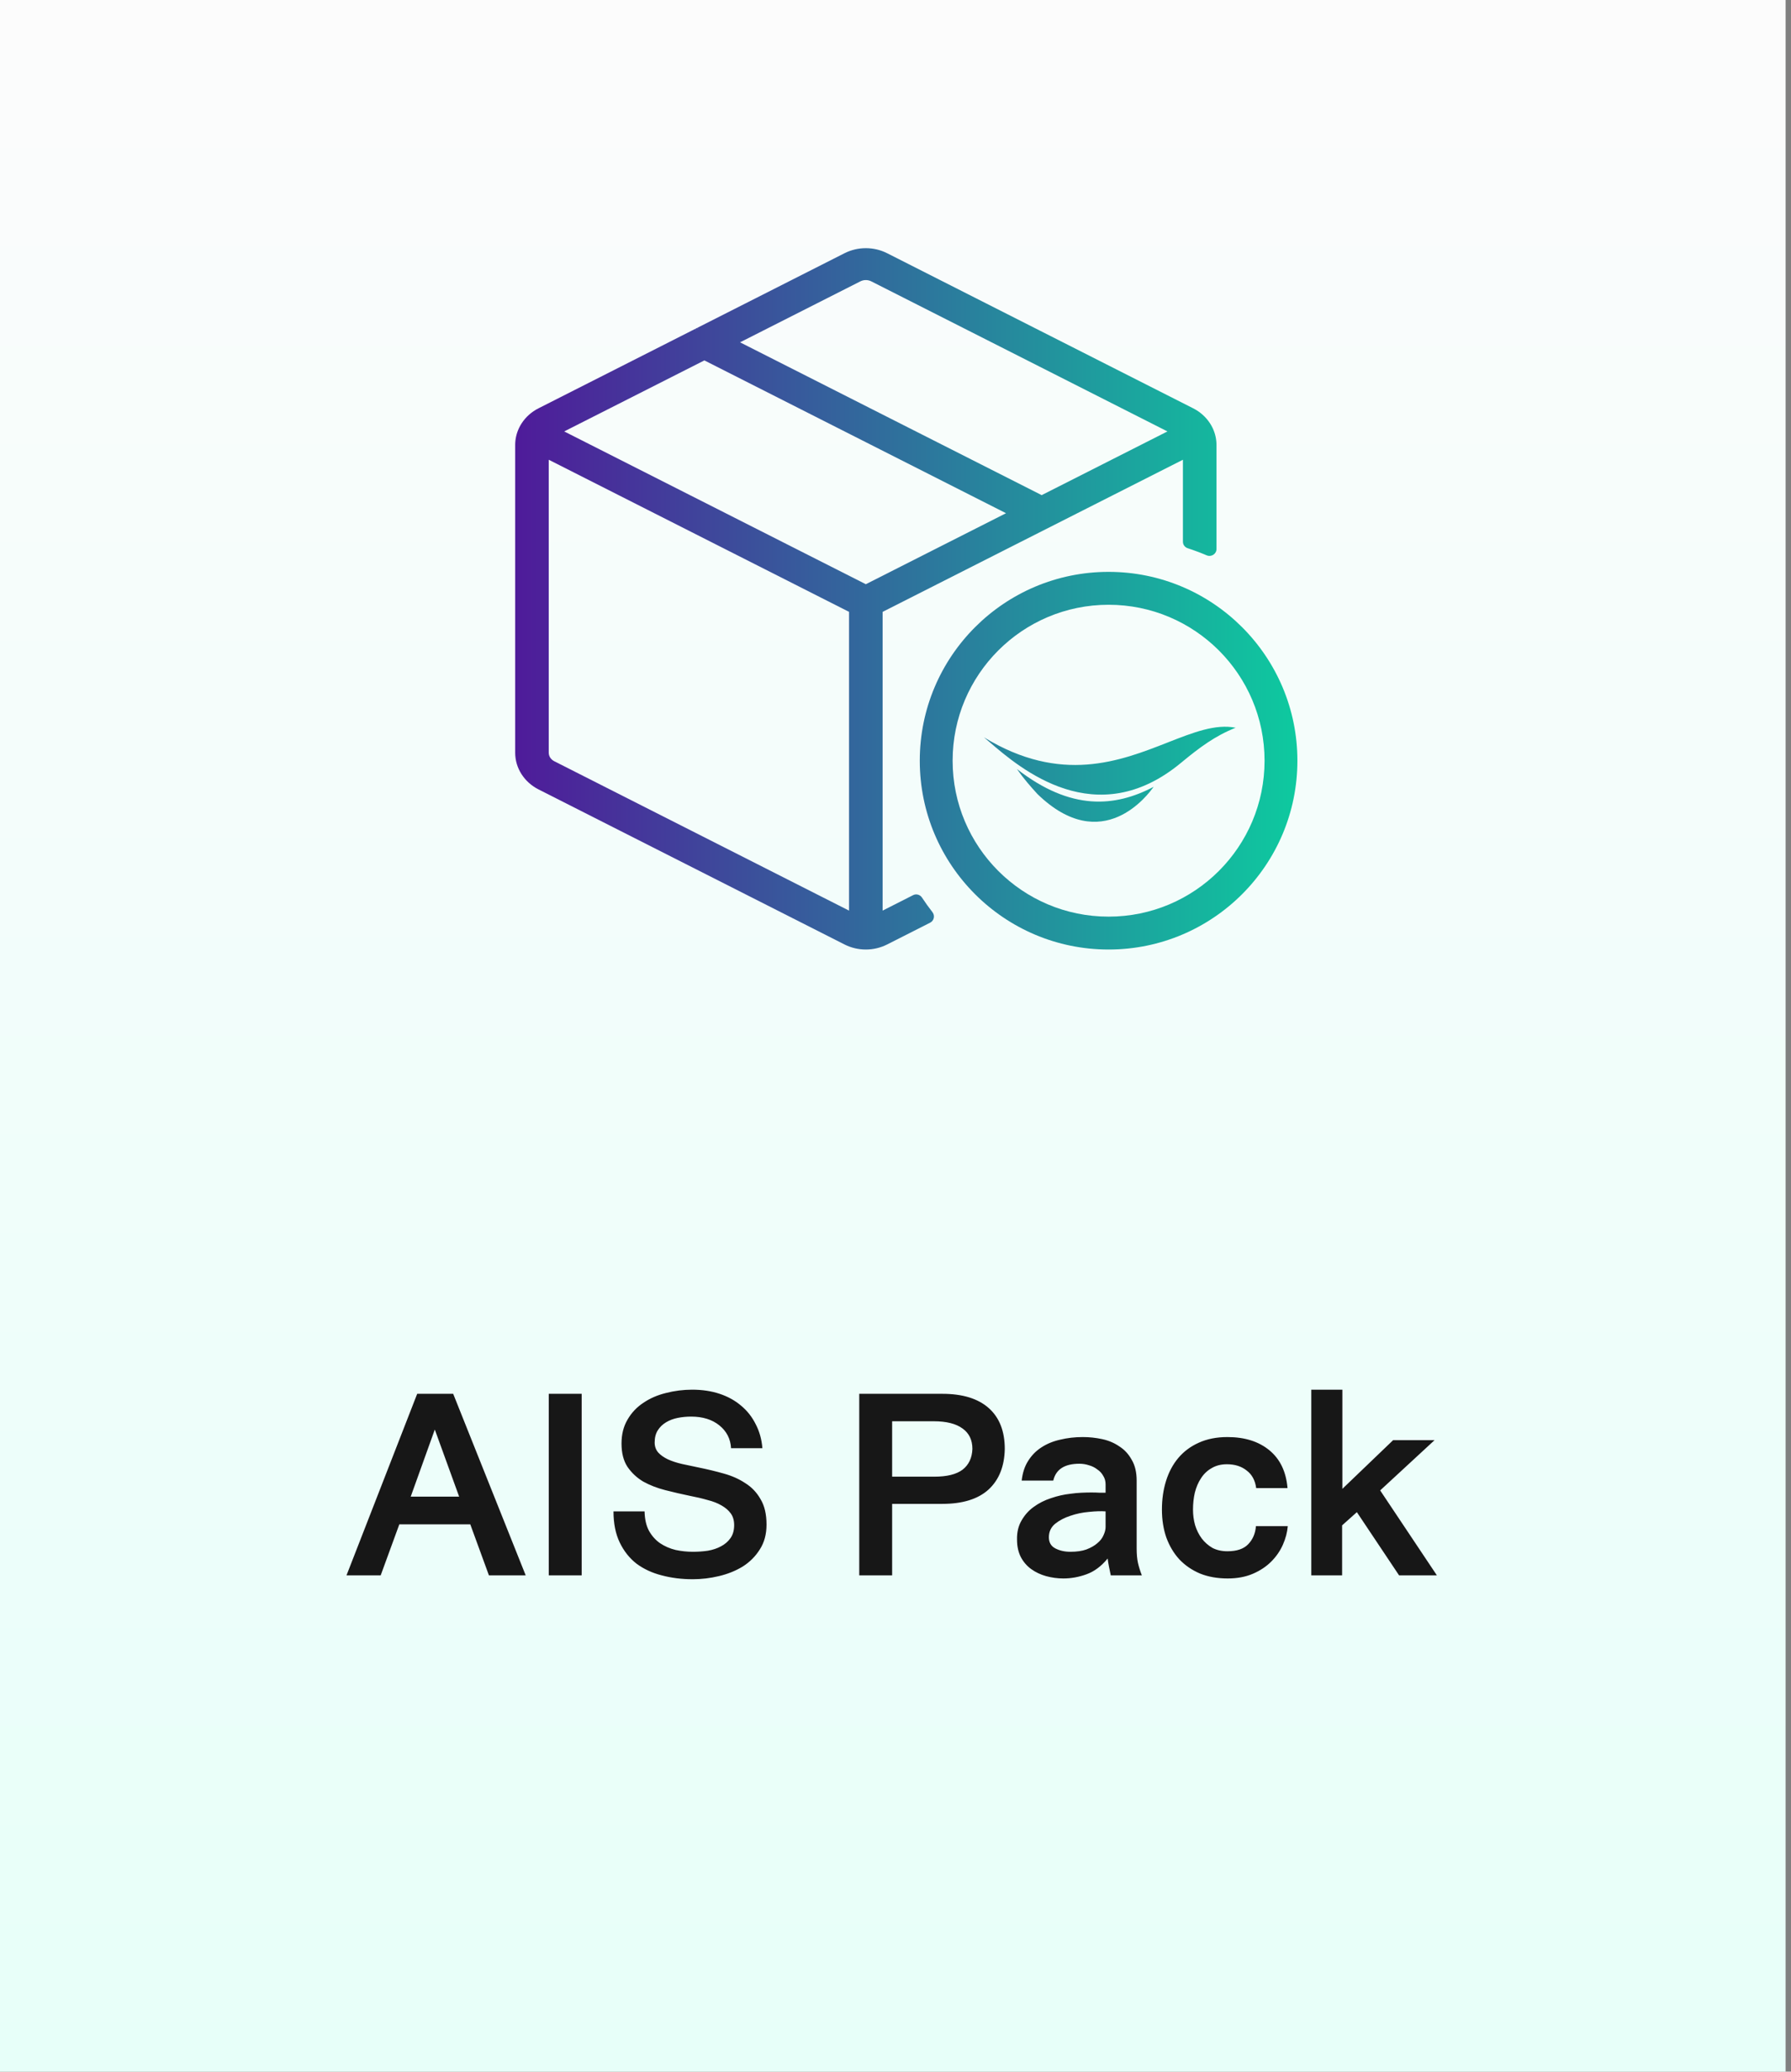 <svg width="83" height="96" viewBox="0 0 83 96" fill="none" xmlns="http://www.w3.org/2000/svg">
<rect x="0" y="0" width="83" height="96" fill="#808080" stroke="none"/>
<rect width="82.75" height="96" fill="url(#paint0_linear_5940_62886)"/>
<path fill-rule="evenodd" clip-rule="evenodd" d="M39.14 11.733C39.443 11.58 39.782 11.5 40.125 11.5C40.468 11.5 40.807 11.58 41.11 11.733L55.293 18.92C55.616 19.083 55.889 19.326 56.08 19.624C56.116 19.68 56.149 19.738 56.179 19.798C56.188 19.813 56.195 19.829 56.202 19.845C56.315 20.087 56.374 20.348 56.375 20.614L56.375 20.616V25.442C56.375 25.672 56.134 25.824 55.922 25.734C55.635 25.612 55.341 25.502 55.041 25.404C54.91 25.362 54.82 25.241 54.82 25.103V21.304L40.903 28.353V42.197L42.317 41.48C42.461 41.407 42.637 41.456 42.727 41.592C42.88 41.824 43.042 42.05 43.213 42.27C43.336 42.429 43.288 42.663 43.109 42.754L41.11 43.767C40.807 43.92 40.468 44 40.125 44C39.782 44 39.443 43.92 39.14 43.767L24.957 36.581C24.634 36.417 24.361 36.174 24.17 35.876C23.978 35.578 23.876 35.236 23.875 34.886V20.614C23.876 20.348 23.935 20.087 24.048 19.845C24.055 19.829 24.062 19.813 24.071 19.797C24.101 19.738 24.134 19.68 24.17 19.624C24.361 19.326 24.634 19.083 24.957 18.92L32.227 15.236L32.224 15.238L32.273 15.319L32.23 15.235L32.227 15.236C32.258 15.218 32.29 15.201 32.323 15.187L32.32 15.189L32.363 15.273L32.327 15.186L32.323 15.187L39.14 11.733ZM39.872 13.038L34.296 15.863L48.227 22.92C48.243 22.928 48.258 22.936 48.273 22.945L54.103 19.992L40.378 13.038C40.302 12.999 40.214 12.978 40.125 12.978C40.036 12.978 39.948 12.999 39.872 13.038ZM32.643 16.701L26.147 19.992L40.125 27.072L46.622 23.782L32.643 16.701ZM25.43 21.304V34.883C25.431 34.96 25.453 35.037 25.497 35.106C25.542 35.175 25.607 35.235 25.689 35.276L39.347 42.197V28.353L25.43 21.304Z" fill="url(#paint1_linear_5940_62886)"/>
<path d="M45.86 34.389C45.762 34.305 45.674 34.23 45.597 34.166C49.171 36.346 51.908 35.272 54.116 34.405C55.301 33.94 56.334 33.535 57.263 33.723C56.319 34.095 55.592 34.636 54.747 35.336C50.795 38.626 47.276 35.605 45.86 34.389Z" fill="url(#paint2_linear_5940_62886)"/>
<path d="M47.127 35.636C47.451 36.097 47.765 36.452 48.08 36.797C51.09 39.714 53.221 36.791 53.444 36.486C53.456 36.47 53.463 36.461 53.463 36.461C51.675 37.4 49.635 37.586 47.127 35.636Z" fill="url(#paint3_linear_5940_62886)"/>
<path fill-rule="evenodd" clip-rule="evenodd" d="M42.625 35.25C42.625 30.416 46.544 26.5 51.375 26.5C56.206 26.5 60.125 30.416 60.125 35.25C60.125 40.084 56.206 44 51.375 44C46.544 44 42.625 40.084 42.625 35.25ZM51.375 28.024C47.382 28.024 44.147 31.261 44.147 35.25C44.147 39.239 47.382 42.476 51.375 42.476C55.368 42.476 58.603 39.239 58.603 35.25C58.603 31.261 55.368 28.024 51.375 28.024Z" fill="url(#paint4_linear_5940_62886)"/>
<path d="M21.278 69.352L20.15 66.244L19.034 69.352H21.278ZM21.002 64.588L24.362 73H22.658L21.794 70.636H18.506L17.642 73H16.058L19.334 64.588H21.002ZM26.956 64.588V73H25.432V64.588H26.956ZM29.871 70.036C29.879 70.396 29.947 70.696 30.075 70.936C30.211 71.176 30.383 71.368 30.591 71.512C30.807 71.656 31.047 71.76 31.311 71.824C31.575 71.88 31.843 71.908 32.115 71.908C32.347 71.908 32.575 71.892 32.799 71.86C33.031 71.82 33.235 71.752 33.411 71.656C33.595 71.56 33.743 71.432 33.855 71.272C33.967 71.112 34.023 70.912 34.023 70.672C34.023 70.456 33.971 70.276 33.867 70.132C33.763 69.988 33.619 69.864 33.435 69.76C33.259 69.656 33.043 69.572 32.787 69.508C32.539 69.436 32.267 69.372 31.971 69.316C31.587 69.236 31.207 69.148 30.831 69.052C30.455 68.956 30.115 68.824 29.811 68.656C29.515 68.48 29.271 68.252 29.079 67.972C28.895 67.692 28.803 67.332 28.803 66.892C28.803 66.468 28.895 66.1 29.079 65.788C29.263 65.468 29.507 65.208 29.811 65.008C30.115 64.8 30.463 64.648 30.855 64.552C31.255 64.448 31.663 64.396 32.079 64.396C32.543 64.396 32.967 64.46 33.351 64.588C33.735 64.716 34.067 64.9 34.347 65.14C34.627 65.372 34.851 65.656 35.019 65.992C35.195 66.328 35.299 66.7 35.331 67.108H33.879C33.855 66.676 33.675 66.324 33.339 66.052C33.003 65.78 32.567 65.644 32.031 65.644C31.815 65.644 31.607 65.664 31.407 65.704C31.207 65.744 31.027 65.812 30.867 65.908C30.707 66.004 30.579 66.128 30.483 66.28C30.387 66.432 30.339 66.62 30.339 66.844C30.339 67.028 30.395 67.184 30.507 67.312C30.619 67.432 30.767 67.536 30.951 67.624C31.143 67.712 31.363 67.784 31.611 67.84C31.859 67.896 32.123 67.952 32.403 68.008C32.795 68.088 33.175 68.18 33.543 68.284C33.919 68.388 34.251 68.536 34.539 68.728C34.835 68.912 35.071 69.16 35.247 69.472C35.431 69.776 35.523 70.168 35.523 70.648C35.523 71.096 35.419 71.48 35.211 71.8C35.011 72.12 34.747 72.384 34.419 72.592C34.091 72.792 33.723 72.94 33.315 73.036C32.915 73.132 32.511 73.18 32.103 73.18C31.591 73.18 31.111 73.12 30.663 73C30.223 72.888 29.835 72.708 29.499 72.46C29.171 72.204 28.911 71.876 28.719 71.476C28.527 71.076 28.431 70.596 28.431 70.036H29.871ZM43.3 68.428C43.884 68.428 44.32 68.32 44.608 68.104C44.896 67.88 45.048 67.56 45.064 67.144C45.064 66.728 44.912 66.412 44.608 66.196C44.304 65.972 43.86 65.86 43.276 65.86H41.344V68.428H43.3ZM43.672 64.588C44.608 64.588 45.324 64.808 45.82 65.248C46.316 65.688 46.564 66.32 46.564 67.144C46.548 67.952 46.296 68.58 45.808 69.028C45.32 69.468 44.608 69.688 43.672 69.688H41.344V73H39.82V64.588H43.672ZM51.476 73C51.444 72.848 51.416 72.712 51.392 72.592C51.368 72.472 51.348 72.348 51.332 72.22C51.036 72.58 50.708 72.824 50.348 72.952C49.996 73.08 49.64 73.144 49.28 73.144C49.008 73.144 48.74 73.108 48.476 73.036C48.22 72.964 47.992 72.856 47.792 72.712C47.592 72.568 47.432 72.384 47.312 72.16C47.192 71.928 47.132 71.656 47.132 71.344C47.124 71.008 47.192 70.716 47.336 70.468C47.48 70.212 47.668 70 47.9 69.832C48.14 69.656 48.408 69.52 48.704 69.424C49.008 69.32 49.308 69.252 49.604 69.22C49.772 69.196 49.94 69.18 50.108 69.172C50.276 69.164 50.432 69.16 50.576 69.16C50.728 69.16 50.86 69.164 50.972 69.172C51.092 69.172 51.18 69.172 51.236 69.172V68.788C51.236 68.636 51.2 68.504 51.128 68.392C51.064 68.272 50.972 68.172 50.852 68.092C50.74 68.004 50.612 67.94 50.468 67.9C50.324 67.852 50.176 67.828 50.024 67.828C49.336 67.828 48.932 68.088 48.812 68.608H47.348C47.388 68.248 47.488 67.944 47.648 67.696C47.808 67.44 48.012 67.232 48.26 67.072C48.516 66.904 48.808 66.784 49.136 66.712C49.464 66.632 49.812 66.592 50.18 66.592C50.484 66.592 50.784 66.624 51.08 66.688C51.376 66.752 51.64 66.864 51.872 67.024C52.112 67.176 52.304 67.384 52.448 67.648C52.6 67.904 52.676 68.224 52.676 68.608V71.764C52.676 72.02 52.696 72.24 52.736 72.424C52.776 72.6 52.836 72.792 52.916 73H51.476ZM49.604 71.908C49.9 71.908 50.148 71.872 50.348 71.8C50.556 71.72 50.724 71.624 50.852 71.512C50.988 71.4 51.084 71.276 51.14 71.14C51.204 71.004 51.236 70.876 51.236 70.756V70.036C51.028 70.02 50.772 70.028 50.468 70.06C50.172 70.084 49.884 70.144 49.604 70.24C49.332 70.328 49.096 70.452 48.896 70.612C48.704 70.772 48.608 70.98 48.608 71.236C48.608 71.476 48.708 71.648 48.908 71.752C49.108 71.856 49.34 71.908 49.604 71.908ZM58.215 68.956C58.167 68.596 58.019 68.324 57.771 68.14C57.531 67.948 57.227 67.852 56.859 67.852C56.587 67.852 56.351 67.912 56.151 68.032C55.951 68.144 55.787 68.3 55.659 68.5C55.531 68.692 55.435 68.916 55.371 69.172C55.315 69.42 55.287 69.68 55.287 69.952C55.287 70.2 55.319 70.44 55.383 70.672C55.455 70.904 55.559 71.112 55.695 71.296C55.831 71.472 55.995 71.616 56.187 71.728C56.387 71.832 56.619 71.884 56.883 71.884C57.315 71.884 57.635 71.776 57.843 71.56C58.059 71.336 58.179 71.056 58.203 70.72H59.679C59.655 71.008 59.579 71.296 59.451 71.584C59.323 71.872 59.143 72.132 58.911 72.364C58.679 72.596 58.395 72.784 58.059 72.928C57.723 73.072 57.335 73.144 56.895 73.144C56.415 73.144 55.987 73.068 55.611 72.916C55.235 72.756 54.915 72.536 54.651 72.256C54.395 71.976 54.195 71.64 54.051 71.248C53.915 70.856 53.847 70.424 53.847 69.952C53.847 69.472 53.911 69.028 54.039 68.62C54.167 68.212 54.355 67.86 54.603 67.564C54.859 67.26 55.175 67.024 55.551 66.856C55.935 66.68 56.379 66.592 56.883 66.592C57.683 66.592 58.331 66.796 58.827 67.204C59.323 67.612 59.603 68.196 59.667 68.956H58.215ZM62.209 64.396V68.992L64.561 66.736H66.481L63.961 69.064L66.589 73H64.837L62.881 70.072L62.197 70.684V73H60.769V64.396H62.209Z" fill="#171717"/>
<defs>
<linearGradient id="paint0_linear_5940_62886" x1="41.375" y1="0" x2="41.375" y2="96" gradientUnits="userSpaceOnUse">
<stop stop-color="#FCFCFC"/>
<stop offset="1" stop-color="#E7FFF9"/>
</linearGradient>
<linearGradient id="paint1_linear_5940_62886" x1="18.302" y1="27.75" x2="67.661" y2="27.75" gradientUnits="userSpaceOnUse">
<stop stop-color="#590099"/>
<stop offset="1" stop-color="#00EEA0"/>
</linearGradient>
<linearGradient id="paint2_linear_5940_62886" x1="18.302" y1="27.75" x2="67.661" y2="27.75" gradientUnits="userSpaceOnUse">
<stop stop-color="#590099"/>
<stop offset="1" stop-color="#00EEA0"/>
</linearGradient>
<linearGradient id="paint3_linear_5940_62886" x1="18.302" y1="27.75" x2="67.661" y2="27.75" gradientUnits="userSpaceOnUse">
<stop stop-color="#590099"/>
<stop offset="1" stop-color="#00EEA0"/>
</linearGradient>
<linearGradient id="paint4_linear_5940_62886" x1="18.302" y1="27.75" x2="67.661" y2="27.75" gradientUnits="userSpaceOnUse">
<stop stop-color="#590099"/>
<stop offset="1" stop-color="#00EEA0"/>
</linearGradient>
</defs>
</svg>
